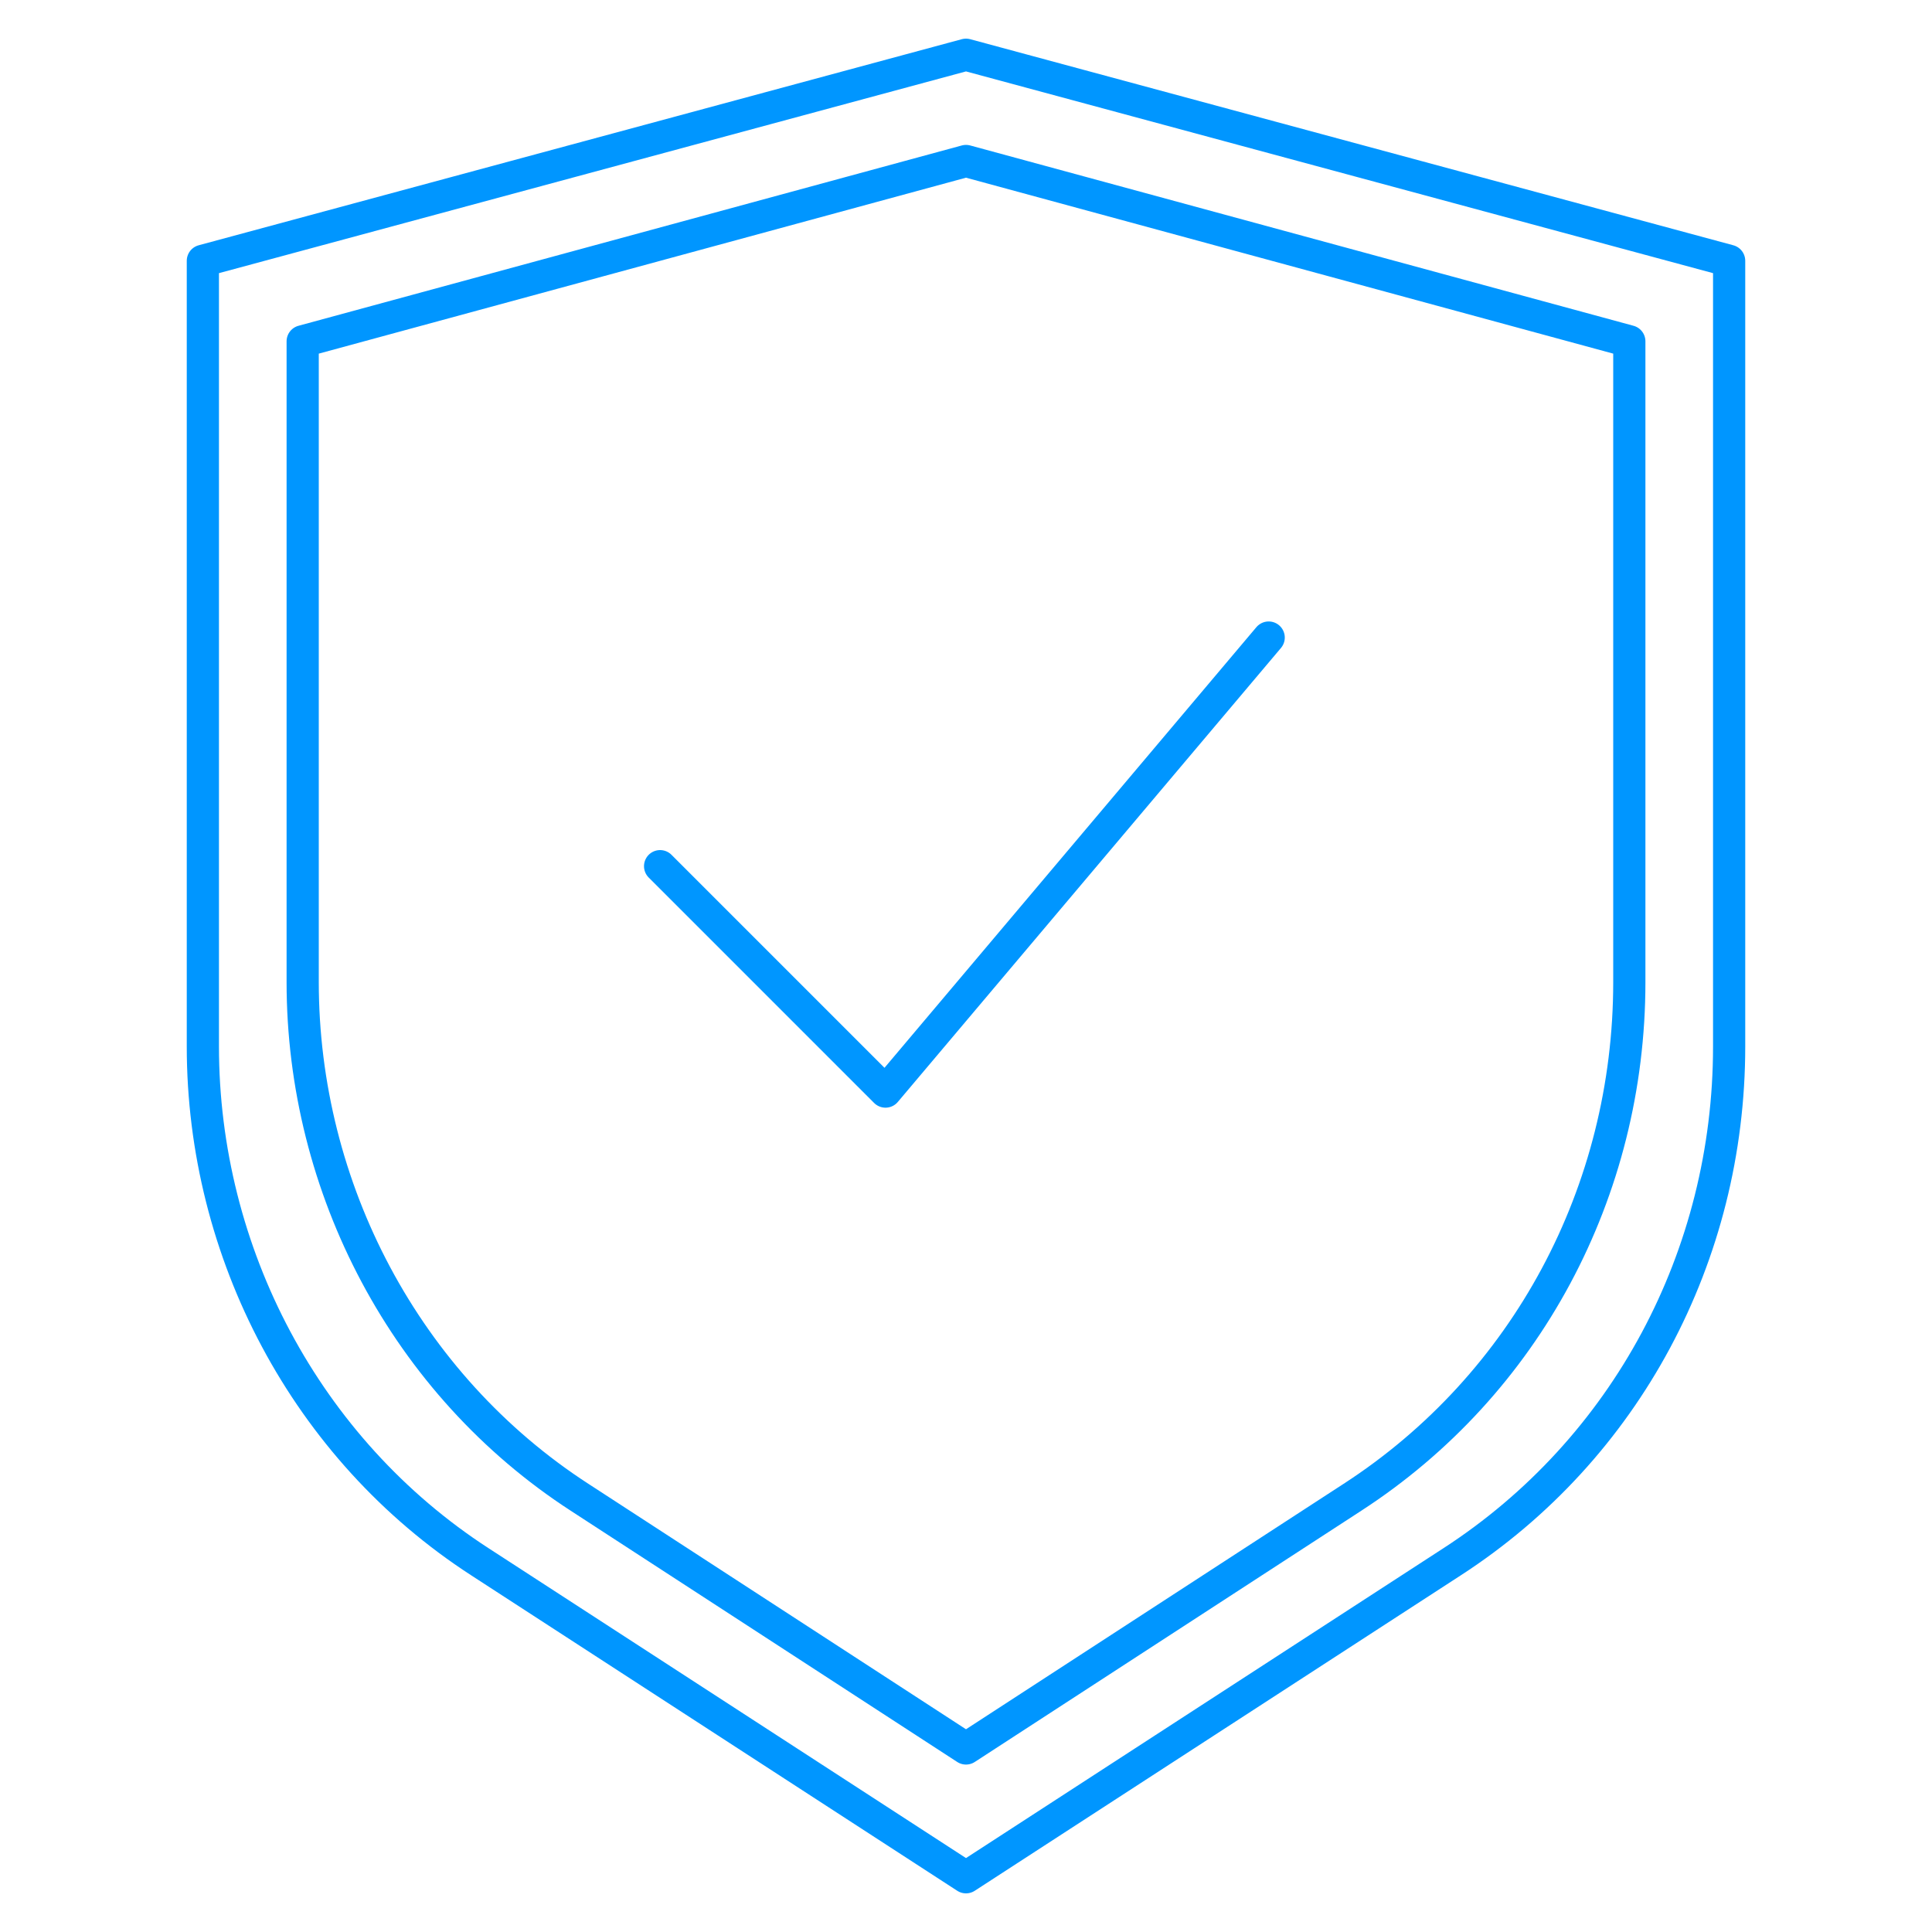 <?xml version="1.0" encoding="UTF-8"?>
<svg xmlns="http://www.w3.org/2000/svg" version="1.1" viewBox="0 0 60 60">
  <defs>
    <style>
      .cls-1 {
        fill: none;
        stroke: #0096ff;
        stroke-linecap: round;
        stroke-linejoin: round;
      }
    </style>
  </defs>
  <!-- Generator: Adobe Illustrator 28.7.1, SVG Export Plug-In . SVG Version: 1.2.0 Build 142)  -->
  <g>
    <g id="Ebene_1">
      <path id="Pfad_144" class="cls-1" d="M53.7,32.5V8.1L30,1.7,6.3,8.1v24.4c0,6.4,3.2,12.5,8.6,16l15.1,9.8,15.1-9.8c5.4-3.5,8.6-9.5,8.6-16ZM50.6,30.5V10.6l-20.6-5.6-20.6,5.6v19.9c0,6.4,3.2,12.5,8.6,16l12,7.8,12-7.8c5.4-3.5,8.6-9.5,8.6-16h0ZM20.5,26.9l7,7,11.9-14.1"/>
    </g>
  </g>
</svg>